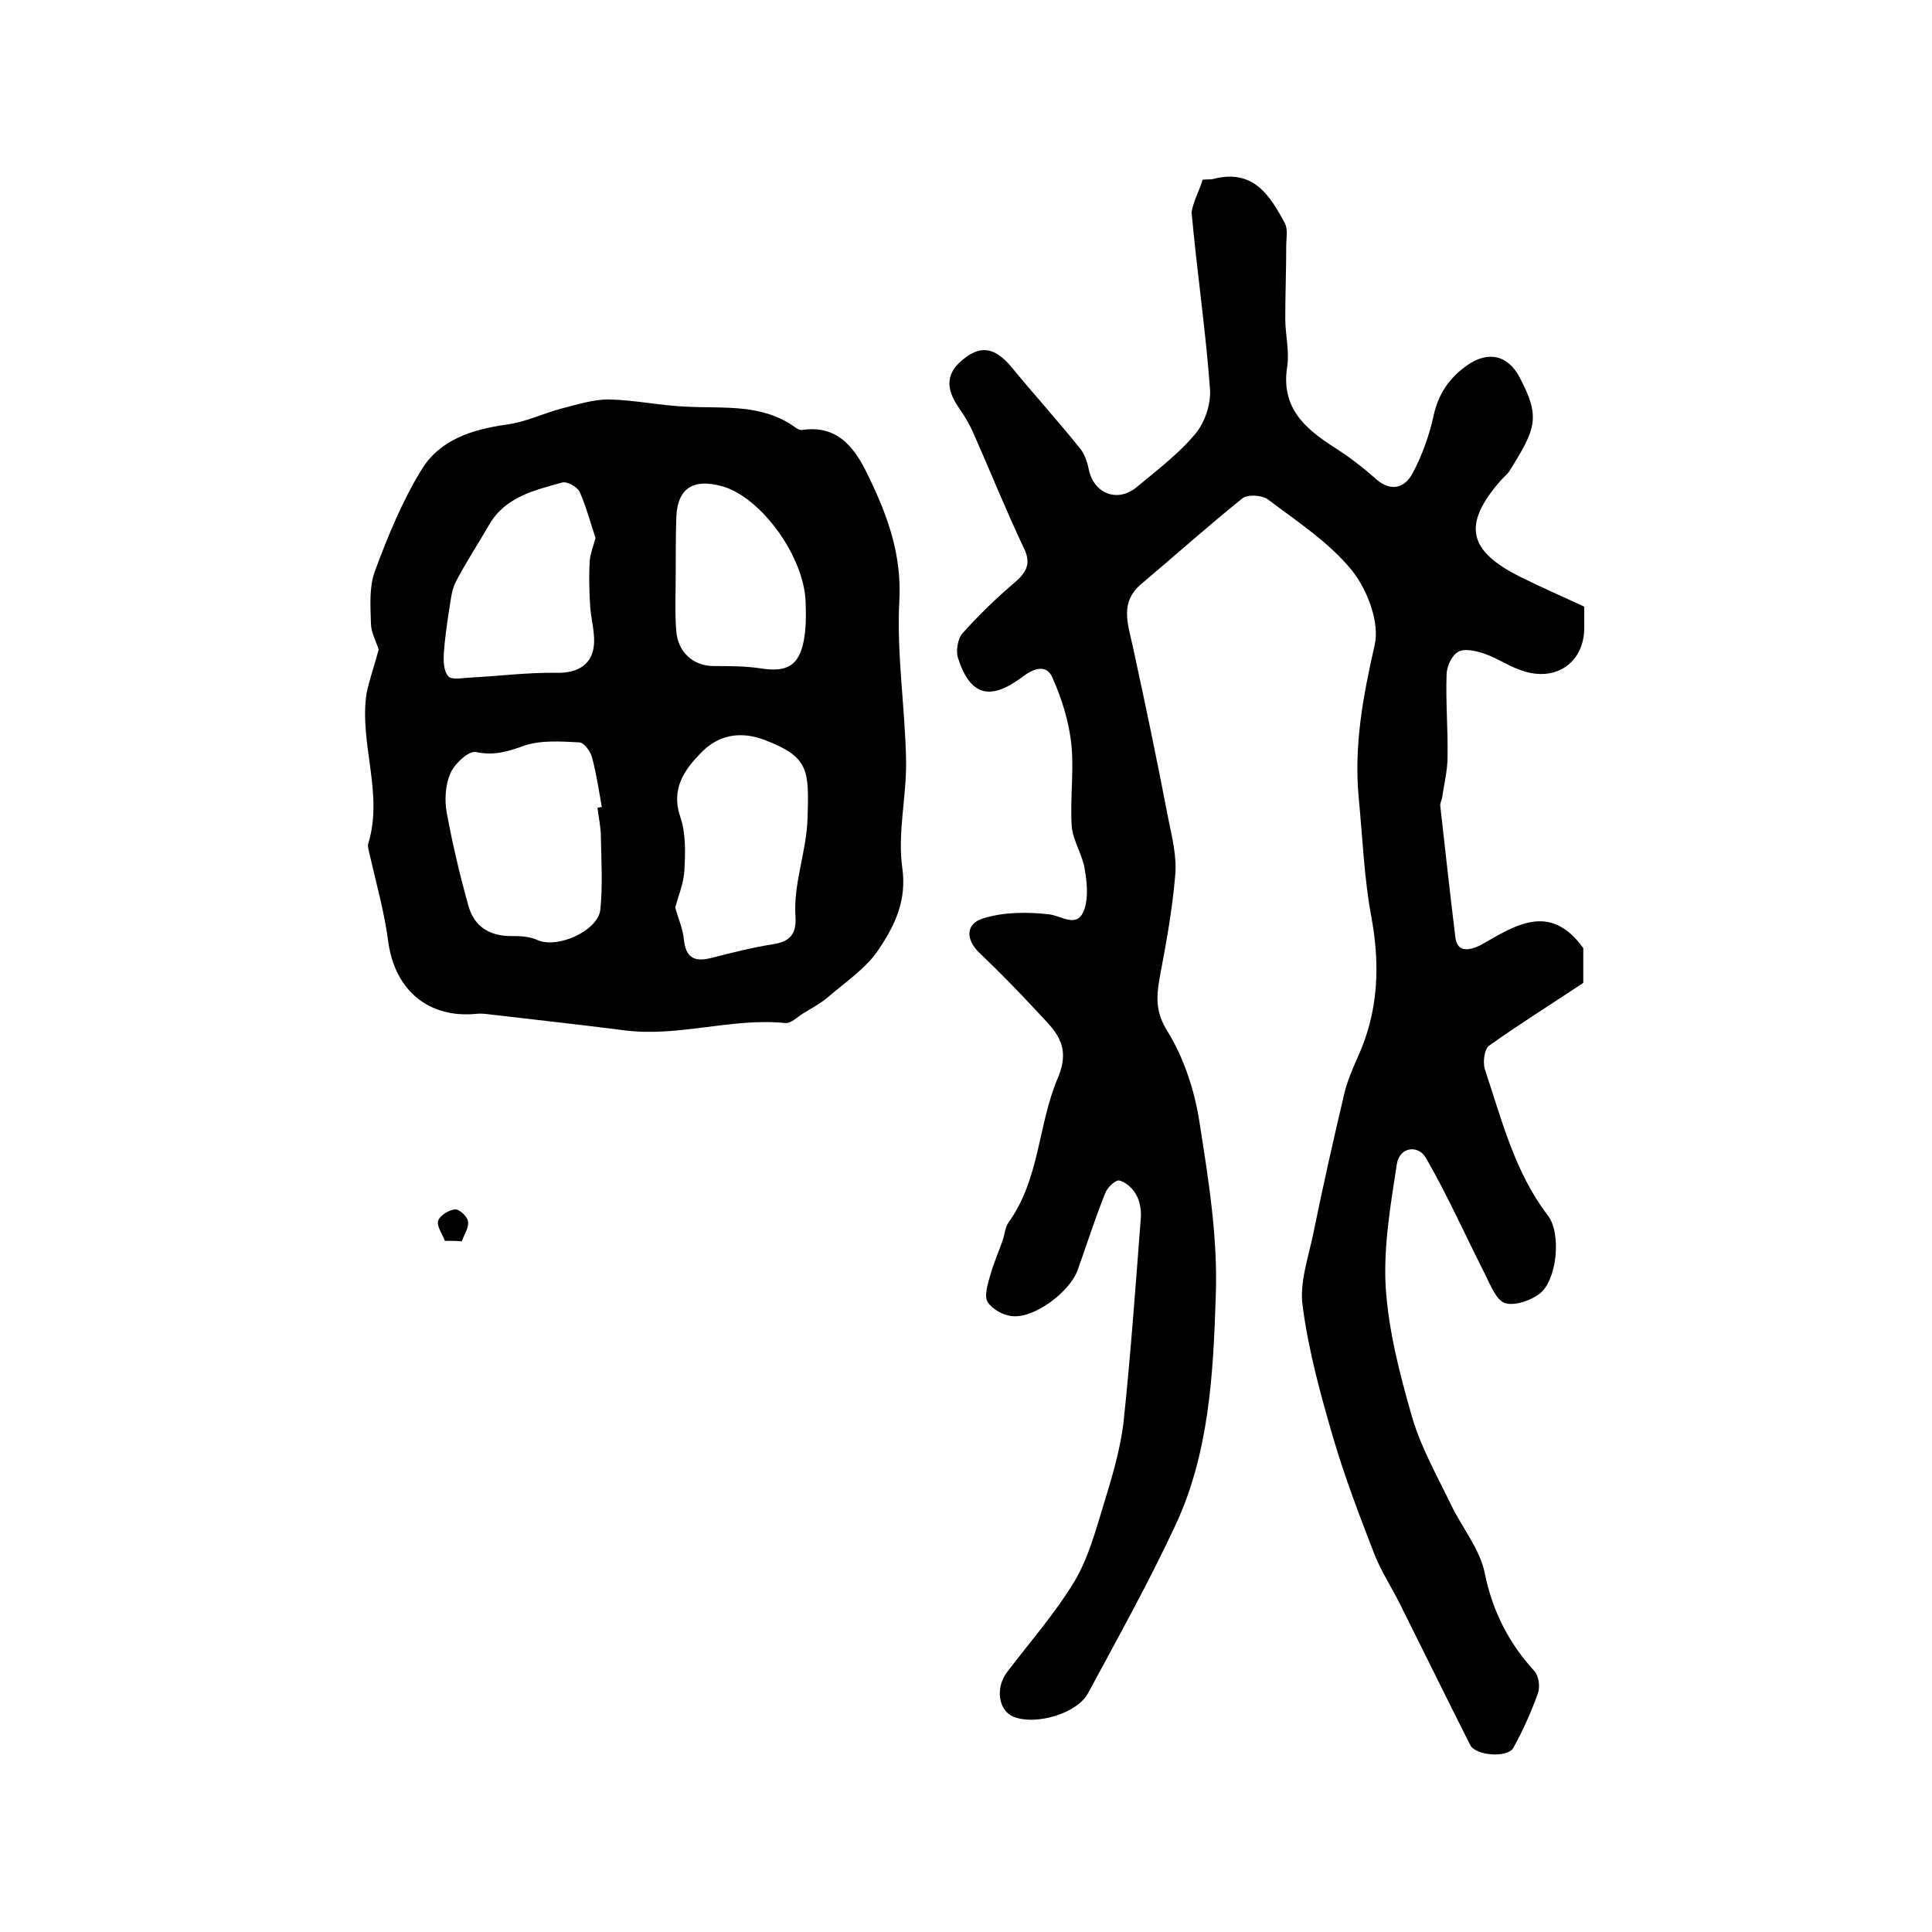 <?xml version="1.0" encoding="utf-8"?>
<!-- Generator: Adobe Illustrator 22.0.0, SVG Export Plug-In . SVG Version: 6.00 Build 0)  -->
<svg version="1.1" id="图层_1" xmlns="http://www.w3.org/2000/svg" xmlns:xlink="http://www.w3.org/1999/xlink" x="0px" y="0px"
	 viewBox="0 0 400 400" style="enable-background:new 0 0 400 400;" xml:space="preserve">
<style type="text/css">
	.st0{fill:#FFFFFF;}
</style>
<g>
	
	<path d="M249,37.2c1.1-0.1,1.8,0,2.4-0.2c8.1-2,11.5,3.4,14.6,9.2c0.7,1.3,0.3,3.1,0.3,4.7c0,5-0.2,10-0.2,15.1
		c0,3.3,0.9,6.7,0.4,9.9c-1.3,8.3,3.4,12.6,9.4,16.5c3.2,2,6.2,4.3,9,6.8c3.1,2.7,5.9,1.8,7.5-1.1c2-3.7,3.5-7.9,4.4-12
		c1-4.6,3.3-7.9,7-10.5c4.3-3,8.4-2.1,10.8,2.5c4.4,8.3,3.4,10.6-2,19.3c-0.5,0.8-1.4,1.5-2,2.2c-7.8,9-6.7,14.4,4.1,19.8
		c4.4,2.2,8.8,4.1,13.3,6.2c0,1.7,0,3.1,0,4.4c0,6.9-5.5,11.1-12.4,9c-2.8-0.8-5.3-2.6-8.1-3.6c-1.7-0.6-4.1-1.2-5.5-0.5
		c-1.4,0.7-2.5,3.1-2.5,4.8c-0.2,5.7,0.3,11.3,0.2,17c0,2.8-0.7,5.5-1.1,8.3c-0.1,0.7-0.5,1.3-0.4,1.9c1,9,2,18,3.1,27
		c0.3,2.9,2.1,3,4.3,2.2c0.3-0.1,0.6-0.3,0.9-0.4c7.2-4.1,14.4-9,21.3,0.6c0,2.5,0,5,0,7.2c-6.6,4.4-13.2,8.5-19.5,13
		c-1,0.7-1.3,3.4-0.9,4.8c3.5,10.5,6.2,21.4,13.1,30.4c2.8,3.7,1.9,13.4-1.8,16.2c-1.9,1.4-5.1,2.5-7.1,1.9c-1.8-0.6-3-3.7-4.1-5.9
		c-4.1-8.1-7.8-16.4-12.3-24.2c-1.6-2.7-5.4-2.3-6,1.3c-1.3,8.5-2.8,17.1-2.3,25.6c0.6,9,2.9,17.9,5.4,26.6
		c1.8,6.3,5.2,12.3,8.1,18.3c2.3,4.8,6,9.2,7,14.2c1.6,7.9,5,14.5,10.3,20.3c0.9,1,1.2,3.3,0.7,4.6c-1.4,3.9-3.1,7.7-5.1,11.3
		c-1.2,2.1-7.8,1.6-8.9-0.6c-4.9-9.7-9.7-19.5-14.6-29.3c-1.7-3.4-3.8-6.6-5.2-10.1c-3.1-8-6.2-16.1-8.6-24.3
		c-2.6-8.9-5.1-18-6.3-27.2c-0.7-4.8,1.2-10.1,2.2-15c2-9.8,4.2-19.6,6.5-29.3c0.6-2.4,1.6-4.7,2.6-7c4.4-9.5,4.8-19.2,2.9-29.4
		c-1.5-8.1-1.8-16.4-2.6-24.6c-1-10.7,0.9-21,3.3-31.5c1.1-4.7-1.5-11.5-4.7-15.5c-4.7-5.8-11.3-10.1-17.4-14.7
		c-1.2-0.9-4.2-1.1-5.3-0.2c-7.1,5.7-13.9,11.8-20.9,17.7c-4.5,3.8-2.8,8.2-1.8,12.8c2.6,11.9,5.1,23.9,7.4,35.9
		c0.8,3.9,1.8,7.9,1.4,11.8c-0.6,7.1-1.9,14.1-3.2,21c-0.7,4-0.9,7.1,1.6,11.1c3.4,5.5,5.6,12.2,6.6,18.6
		c1.9,12.1,3.9,24.3,3.4,36.5c-0.5,15.9-1.4,32.3-8.3,47.1c-5.5,11.8-11.9,23.3-18.1,34.8c-2.3,4.3-10.7,6.7-15.3,5
		c-3.3-1.2-4-6-1.5-9.3c4.7-6.2,9.9-12.1,13.9-18.7c2.9-4.8,4.4-10.5,6.1-16c1.7-5.6,3.4-11.2,4.1-16.9c1.5-14.1,2.5-28.3,3.6-42.5
		c0.1-1.6-0.2-3.5-1-4.8c-0.7-1.3-2.2-2.6-3.5-2.9c-0.8-0.1-2.5,1.5-2.9,2.7c-2.1,5.2-3.8,10.6-5.7,15.9c-1.6,4.4-8.8,9.9-13.4,9.5
		c-1.9-0.1-4.2-1.4-5.2-2.9c-0.8-1.3,0-3.7,0.5-5.5c0.7-2.5,1.7-4.8,2.6-7.3c0.4-1.2,0.5-2.7,1.2-3.7c6.5-9,6.1-20.3,10.2-29.9
		c3-7-0.8-10-4.4-13.9c-3.8-4.1-7.7-8.1-11.7-11.9c-3-2.8-3.1-6.2,0.8-7.3c4.2-1.3,9.1-1.3,13.5-0.8c2.5,0.3,5.5,2.7,7-0.3
		c1.2-2.5,0.9-6,0.4-8.9c-0.4-3-2.4-5.9-2.7-8.9c-0.4-5.7,0.5-11.6-0.1-17.2c-0.5-4.7-2-9.4-3.9-13.7c-1.3-3-4.1-1.8-6.3-0.1
		c-6.7,5-10.8,3.8-13.3-4.1c-0.4-1.4,0-3.8,0.9-4.9c3.4-3.8,7.1-7.4,11-10.7c2.5-2.2,3.3-4,1.7-7.2c-3.7-7.8-6.9-15.8-10.4-23.7
		c-0.8-1.8-1.8-3.5-3-5.2c-2.9-4.2-2.6-7.4,1.3-10.3c3.5-2.7,6.4-2,9.7,2c4.6,5.6,9.5,11,14,16.6c1,1.2,1.6,2.9,1.9,4.4
		c1,5.1,6,7.1,10,3.7c4.2-3.5,8.7-6.9,12.1-11c2-2.4,3.3-6.3,3-9.5c-0.9-12.1-2.7-24.2-3.8-36.4C247.1,41.6,248.3,39.5,249,37.2z"/>
	<path d="M78.4,134.5c-0.5-1.7-1.6-3.6-1.6-5.4c-0.1-3.6-0.4-7.5,0.8-10.8c2.7-7.3,5.7-14.6,9.7-21.1c3.8-6.2,10.5-8.3,17.6-9.3
		c3.9-0.5,7.5-2.3,11.3-3.3c3.2-0.8,6.5-1.9,9.8-1.9c5.4,0.1,10.8,1.3,16.2,1.5c7.7,0.4,15.7-0.7,22.6,4.4c0.4,0.3,1,0.5,1.4,0.4
		c7.8-1.1,11.2,4.5,13.8,10c3.8,7.9,6.7,15.9,6.2,25.3c-0.6,11,1.2,22.2,1.4,33.3c0.1,7.3-1.8,14.9-0.8,22c1,6.9-1.6,12.1-4.9,17
		c-2.5,3.8-6.7,6.6-10.3,9.7c-1.6,1.4-3.5,2.4-5.3,3.5c-1.3,0.8-2.6,2.2-3.8,2c-11.2-1.1-22.1,3-33.4,1.5
		c-9.3-1.2-18.6-2.2-27.9-3.3c-0.8-0.1-1.7-0.2-2.5-0.1c-10,1-16.9-4.9-18.3-14.8c-0.8-6.2-2.5-12.2-3.9-18.3
		c-0.1-0.6-0.4-1.4-0.3-2c3.3-10.5-1.9-20.9-0.3-31.3C76.5,140.7,77.5,137.8,78.4,134.5z M123.7,167.2c0.3,0,0.6-0.1,0.9-0.1
		c-0.6-3.4-1.1-6.8-2-10.2c-0.3-1.3-1.7-3.2-2.7-3.2c-3.8-0.2-7.9-0.5-11.4,0.7c-3.4,1.2-6.2,2.1-10,1.3c-1.4-0.3-4.3,2.3-5.2,4.3
		c-1.1,2.4-1.3,5.6-0.8,8.3c1.2,6.5,2.7,12.9,4.5,19.3c1.2,4.3,4.5,6.3,9.1,6.2c1.7,0,3.6,0.1,5.1,0.8c4.1,1.9,12.6-1.8,13.1-6.3
		c0.5-5,0.2-10.1,0.1-15.1C124.4,171.1,123.9,169.1,123.7,167.2z M139.8,187.9c0.6,2.2,1.6,4.4,1.8,6.7c0.4,3.5,2,4.6,5.4,3.8
		c4.3-1.1,8.6-2.2,13-2.9c3.5-0.5,4.9-2.1,4.7-5.6c-0.5-7,2.3-13.5,2.5-20.6c0.3-9.9,0.3-12.6-8.9-16.1c-4.7-1.8-9.3-1.2-12.9,2.4
		c-3.7,3.7-6.6,7.7-4.5,13.7c1.1,3.3,1,7.2,0.8,10.8C141.6,182.7,140.5,185.3,139.8,187.9z M123.3,111.4c-1-3-1.9-6.4-3.3-9.6
		c-0.5-1-2.6-2.2-3.6-1.9c-5.7,1.6-11.7,2.9-15.1,8.7c-2.3,4-4.9,7.9-7,12c-0.9,1.8-1,4.1-1.4,6.2c-0.4,2.7-0.8,5.5-1,8.3
		c-0.1,1.7-0.1,3.7,0.9,4.9c0.6,0.8,2.8,0.4,4.3,0.3c6-0.3,12.1-1.1,18.1-1c4.4,0.1,7.6-1.7,7.8-6.2c0.1-2.4-0.6-4.9-0.8-7.4
		c-0.2-3.2-0.3-6.4-0.1-9.6C122.2,114.7,122.8,113.2,123.3,111.4z M139.9,118.5C139.9,118.5,139.9,118.5,139.9,118.5
		c0,4-0.2,8,0.1,12c0.3,4.6,3.6,7.4,7.8,7.4c3.3,0,6.6,0,9.8,0.5c5.2,0.8,7.8-0.5,8.8-5.7c0.5-2.6,0.5-5.3,0.4-8
		c-0.3-9.5-9.2-21.7-17.2-24c-6.4-1.8-9.6,0.6-9.6,7.2C139.9,111.5,139.9,115,139.9,118.5z"/>
	<path d="M92.1,256.9c-0.5-1.4-1.7-3-1.4-4.1c0.3-1.1,2.2-2.3,3.5-2.4c0.9-0.1,2.6,1.5,2.7,2.5c0.2,1.3-0.8,2.7-1.3,4.1
		C94.5,256.9,93.3,256.9,92.1,256.9z"/>
	
	
	
	
</g>
</svg>
